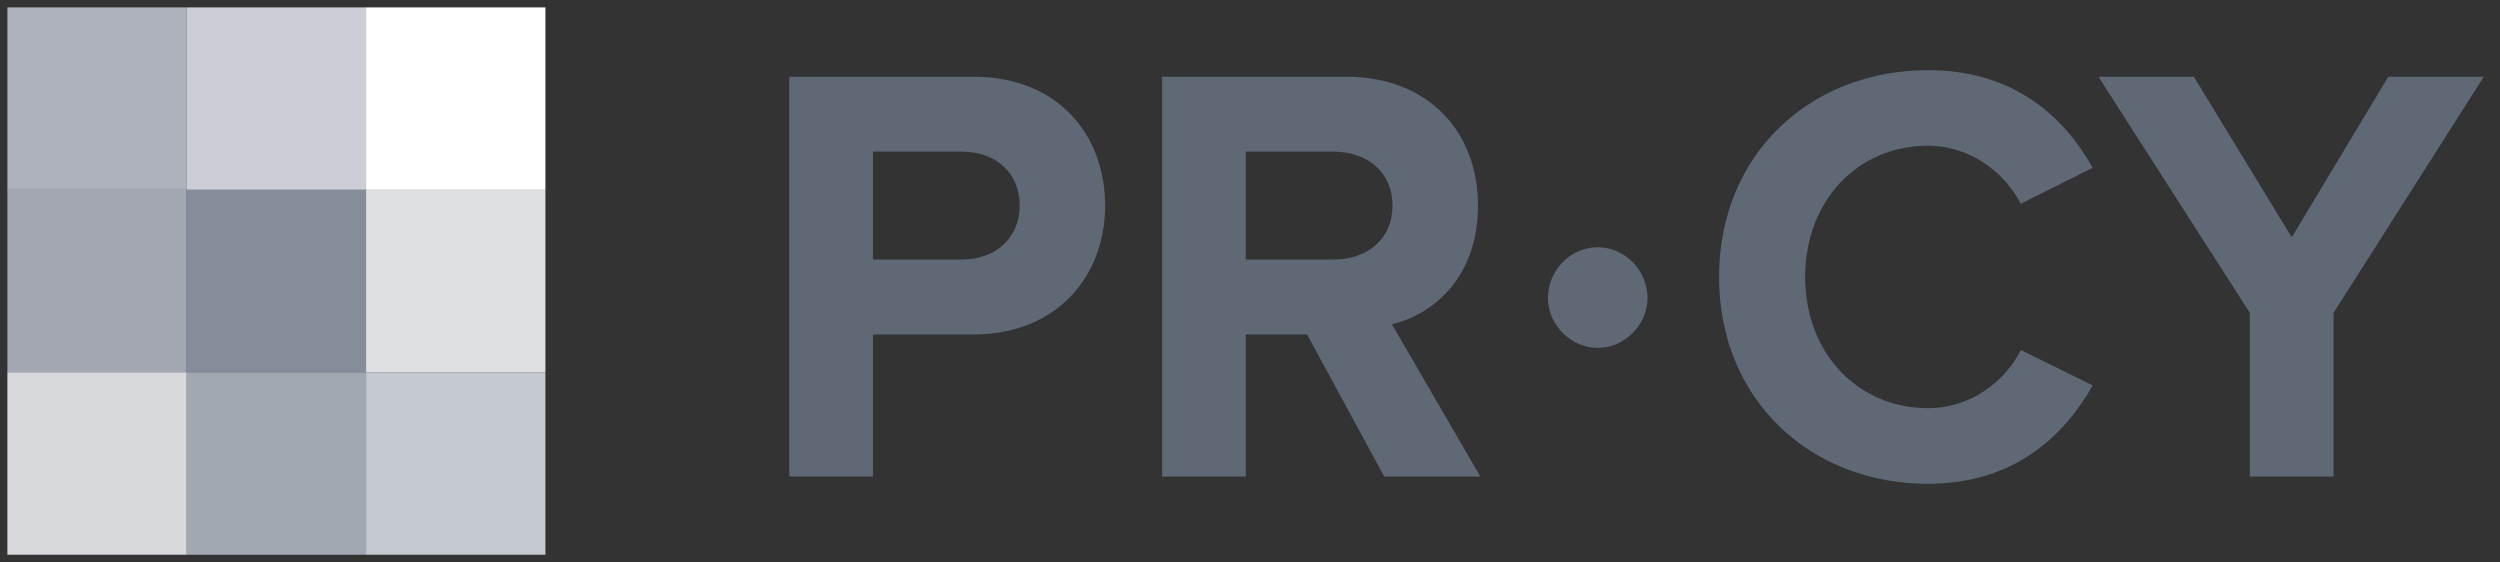 <svg width="169" height="38" viewBox="0 0 169 38" fill="none" xmlns="http://www.w3.org/2000/svg">
<rect x="0" y="0" width="169" height="38" fill="#333333" stroke="none"/>
<g clip-path="url(#clip0_6046_9874)">
<path d="M0.5 0.5H12.624V12.833H0.5V0.5Z" fill="#ADB2BB"/>
<path d="M12.625 0.5H24.749V12.833H12.625V0.5Z" fill="#CCCED5"/>
<path d="M24.746 0.5H36.87V12.833H24.746V0.5Z" fill="#FEFFFE"/>
<path d="M0.5 12.833H12.624V25.167H0.5V12.833Z" fill="#A3A7B2"/>
<path d="M12.625 12.833H24.749V25.167H12.625V12.833Z" fill="#858C9A"/>
<path d="M24.746 12.833H36.87V25.167H24.746V12.833Z" fill="#DFE0E3"/>
<path d="M0.5 25.167H12.624V37.5H0.5V25.167Z" fill="#D8D9DD"/>
<path d="M12.625 25.167H24.749V37.5H12.625V25.167Z" fill="#A2A8B2"/>
<path d="M24.746 25.167H36.87V37.5H24.746V25.167Z" fill="#C4C8CF"/>
<path d="M59.012 32.214V22.612H65.784C71.52 22.612 74.707 18.598 74.707 13.898C74.707 9.158 71.56 5.185 65.784 5.185H53.355V32.214H59.012ZM65.027 17.545H59.012V10.25H65.027C67.258 10.25 68.931 11.628 68.931 13.898C68.931 16.126 67.261 17.545 65.031 17.545H65.027ZM100.07 32.214L94.095 21.921C96.963 21.234 99.91 18.679 99.91 13.898C99.91 8.873 96.525 5.185 90.987 5.185H78.559V32.214H84.216V22.612H88.358L93.575 32.214H100.07ZM90.151 17.545H84.216V10.25H90.151C92.42 10.25 94.134 11.628 94.134 13.898C94.134 16.167 92.42 17.545 90.151 17.545ZM130.355 32.701C136.209 32.701 139.557 29.418 141.469 26.055L136.609 23.664C135.494 25.893 133.104 27.593 130.357 27.593C125.535 27.593 122.029 23.826 122.029 18.72C122.029 13.617 125.531 9.849 130.351 9.849C133.1 9.849 135.49 11.593 136.604 13.778L141.465 11.346C139.595 7.985 136.207 4.743 130.351 4.743C122.384 4.743 116.21 10.416 116.21 18.723C116.21 27.032 122.386 32.706 130.353 32.706L130.355 32.701ZM157.748 32.214V21.149L167.905 5.187H161.45L154.921 16.045L148.305 5.185H141.853L152.089 21.148V32.214H157.748ZM111.373 20.135C111.362 19.23 111.004 18.364 110.375 17.724C109.746 17.084 108.895 16.72 108.006 16.709C107.116 16.72 106.266 17.084 105.636 17.724C105.007 18.364 104.649 19.23 104.639 20.135C104.639 21.953 106.177 23.517 108.006 23.517C109.835 23.517 111.373 21.953 111.373 20.135Z" fill="#5F6975"/>
</g>
<defs>
<clipPath id="clip0_6046_9874">
<rect width="168" height="37" fill="white" transform="translate(0.5 0.5)"/>
</clipPath>
</defs>
</svg>
